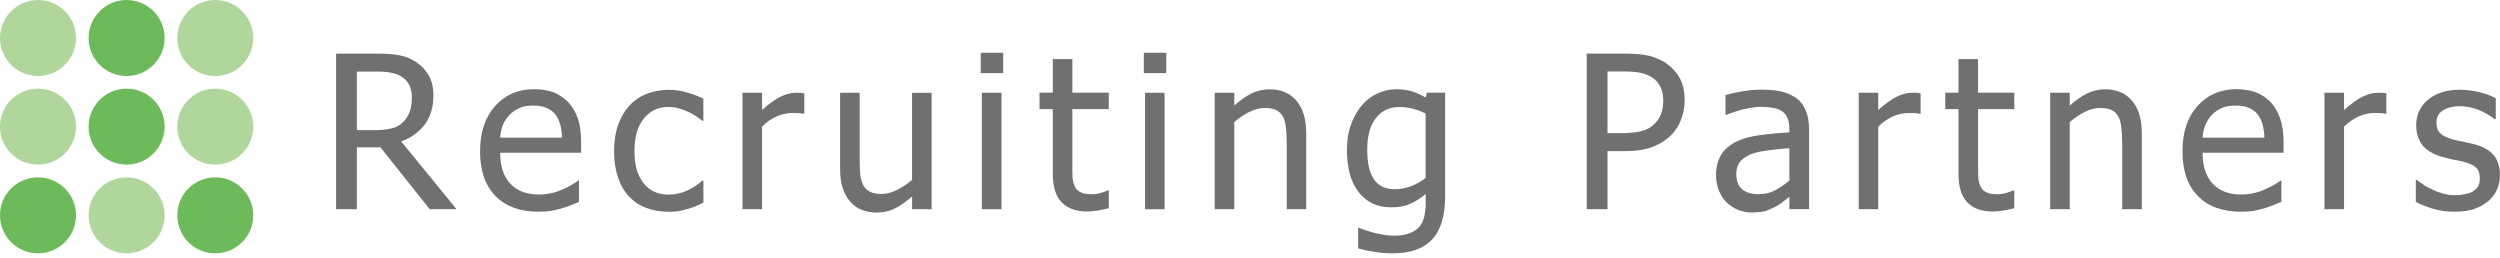 <svg width="300" height="31" viewBox="0 0 300 31" fill="none" xmlns="http://www.w3.org/2000/svg">
<path d="M54.778 25.106H51.561L45.657 17.682H42.823V25.106H40.336V6.435H45.155C46.21 6.435 47.103 6.487 47.834 6.612C48.557 6.738 49.243 6.989 49.9 7.424C50.55 7.845 51.059 8.383 51.443 9.04C51.826 9.697 52.011 10.524 52.011 11.498C52.011 12.863 51.657 14.014 50.978 14.937C50.284 15.852 49.339 16.538 48.144 16.974L54.786 25.106M49.428 11.712C49.428 11.173 49.332 10.686 49.148 10.273C48.941 9.837 48.646 9.505 48.255 9.239C47.9 8.996 47.487 8.841 47.022 8.752C46.55 8.634 45.974 8.59 45.273 8.59H42.823V15.616H44.993C45.709 15.616 46.35 15.549 46.919 15.424C47.487 15.306 47.981 15.055 48.373 14.649C48.727 14.295 48.992 13.896 49.17 13.402C49.339 12.937 49.421 12.368 49.421 11.712" fill="#717071"/>
<path d="M64.672 25.409C62.443 25.409 60.709 24.789 59.462 23.535C58.237 22.265 57.609 20.494 57.609 18.17C57.609 15.845 58.222 14.074 59.41 12.723C60.613 11.38 62.17 10.701 64.111 10.701C64.967 10.701 65.749 10.849 66.414 11.07C67.078 11.329 67.668 11.734 68.177 12.251C68.687 12.79 69.07 13.447 69.343 14.214C69.609 14.989 69.734 15.941 69.734 17.055V18.325H60.023C60.023 19.956 60.421 21.188 61.255 22.066C62.074 22.922 63.211 23.343 64.665 23.343C65.181 23.343 65.69 23.284 66.177 23.173C66.694 23.055 67.137 22.915 67.543 22.708C67.956 22.538 68.318 22.354 68.62 22.169C68.915 22.007 69.144 21.837 69.358 21.682H69.476V24.236C69.203 24.332 68.864 24.472 68.465 24.642C68.052 24.797 67.675 24.93 67.336 25.026C66.893 25.144 66.458 25.239 66.096 25.313C65.727 25.372 65.233 25.402 64.665 25.402M67.439 16.517C67.425 15.874 67.351 15.351 67.211 14.886C67.078 14.443 66.886 14.052 66.642 13.727C66.362 13.395 66.008 13.114 65.572 12.945C65.144 12.745 64.613 12.672 63.978 12.672C63.343 12.672 62.812 12.745 62.377 12.952C61.934 13.129 61.528 13.395 61.174 13.764C60.82 14.125 60.547 14.517 60.355 14.982C60.185 15.402 60.067 15.926 60.008 16.517H67.432" fill="#717071"/>
<path d="M80.256 25.41C79.296 25.41 78.403 25.27 77.591 24.959C76.787 24.679 76.093 24.221 75.518 23.609C74.935 23.019 74.484 22.259 74.182 21.351C73.857 20.421 73.688 19.343 73.688 18.133C73.688 16.923 73.865 15.831 74.189 14.938C74.514 14.045 74.972 13.299 75.518 12.679C76.079 12.074 76.743 11.595 77.591 11.27C78.411 10.945 79.304 10.775 80.256 10.775C81.023 10.775 81.769 10.886 82.47 11.107C83.2 11.314 83.835 11.558 84.403 11.845V14.488H84.255C84.093 14.347 83.879 14.192 83.614 14C83.348 13.823 83.038 13.624 82.654 13.454C82.329 13.299 81.946 13.152 81.495 13.011C81.06 12.893 80.617 12.834 80.211 12.834C78.994 12.834 78.005 13.299 77.267 14.214C76.514 15.13 76.138 16.436 76.138 18.133C76.138 19.831 76.499 21.048 77.222 21.978C77.938 22.886 78.935 23.351 80.211 23.351C80.979 23.351 81.724 23.196 82.418 22.886C83.097 22.568 83.731 22.177 84.263 21.683H84.41V24.317C84.174 24.443 83.886 24.561 83.532 24.716C83.178 24.871 82.853 24.989 82.573 25.055C82.167 25.166 81.813 25.27 81.495 25.328C81.171 25.387 80.757 25.417 80.263 25.417" fill="#717071"/>
<path d="M96.51 13.653H96.378C96.215 13.601 96.016 13.586 95.832 13.572C95.632 13.557 95.389 13.557 95.108 13.557C94.489 13.557 93.846 13.69 93.227 13.955C92.592 14.229 91.994 14.649 91.448 15.195V25.106H89.094V11.129H91.448V13.195C92.311 12.428 93.057 11.889 93.691 11.586C94.341 11.269 94.961 11.129 95.566 11.129C95.802 11.129 95.972 11.129 96.097 11.136C96.23 11.151 96.348 11.173 96.518 11.203V13.66" fill="#717071"/>
<path d="M111.801 25.106H109.454V23.571C108.716 24.199 108.045 24.686 107.388 25.018C106.739 25.35 105.993 25.505 105.204 25.505C104.591 25.505 104.015 25.409 103.477 25.21C102.938 25.018 102.473 24.686 102.067 24.236C101.676 23.83 101.373 23.276 101.137 22.605C100.901 21.948 100.812 21.151 100.812 20.213V11.129H103.159V19.092C103.159 19.845 103.189 20.45 103.233 20.944C103.277 21.439 103.418 21.852 103.587 22.221C103.794 22.59 104.052 22.841 104.392 23.003C104.716 23.18 105.189 23.276 105.809 23.276C106.392 23.276 106.997 23.099 107.654 22.782C108.303 22.45 108.901 22.066 109.447 21.579V11.136H111.794V25.114" fill="#717071"/>
<path d="M120.381 8.768H117.688V6.333H120.381V8.768ZM120.182 25.107H117.82V11.129H120.182V25.107Z" fill="#717071"/>
<path d="M130.432 25.379C129.141 25.379 128.137 25.025 127.414 24.294C126.69 23.564 126.336 22.413 126.336 20.841V13.092H124.742V11.121H126.336V7.084H128.683V11.121H133.052V13.092H128.683V19.741C128.683 20.442 128.683 20.988 128.713 21.357C128.749 21.756 128.845 22.102 129.008 22.435C129.155 22.737 129.384 22.944 129.709 23.084C130.019 23.254 130.462 23.305 131 23.305C131.391 23.305 131.768 23.261 132.137 23.136C132.491 23.025 132.764 22.936 132.912 22.855H133.059V24.981C132.602 25.099 132.152 25.195 131.694 25.268C131.244 25.35 130.816 25.379 130.439 25.379" fill="#717071"/>
<path d="M139.951 8.768H137.258V6.333H139.951V8.768ZM139.752 25.107H137.405V11.129H139.752V25.107Z" fill="#717071"/>
<path d="M156.754 25.107H154.407V17.136C154.407 16.487 154.363 15.889 154.312 15.336C154.26 14.775 154.127 14.332 153.957 13.992C153.751 13.638 153.478 13.373 153.138 13.21C152.806 13.033 152.341 12.959 151.743 12.959C151.146 12.959 150.555 13.114 149.928 13.424C149.308 13.734 148.695 14.148 148.112 14.642V25.107H145.766V11.129H148.112V12.664C148.806 12.044 149.492 11.557 150.179 11.21C150.873 10.886 151.603 10.716 152.348 10.716C153.729 10.716 154.813 11.181 155.566 12.081C156.356 12.989 156.747 14.302 156.747 16.022V25.107" fill="#717071"/>
<path d="M163.101 27.335C163.264 27.416 163.5 27.505 163.81 27.616C164.12 27.704 164.474 27.823 164.873 27.933C165.286 28.022 165.706 28.103 166.075 28.184C166.437 28.243 166.858 28.28 167.301 28.28C168.009 28.28 168.644 28.184 169.146 27.992C169.662 27.8 170.053 27.527 170.341 27.188C170.607 26.856 170.806 26.457 170.909 26.007C171.013 25.549 171.079 25.048 171.079 24.472V23.269C170.437 23.83 169.81 24.206 169.19 24.472C168.577 24.76 167.817 24.878 166.902 24.878C165.278 24.878 164.009 24.288 163.065 23.085C162.112 21.896 161.633 20.206 161.633 17.978C161.633 16.819 161.803 15.786 162.142 14.886C162.467 13.992 162.91 13.232 163.456 12.598C163.987 11.985 164.607 11.52 165.33 11.196C166.053 10.878 166.791 10.709 167.581 10.709C168.297 10.709 168.939 10.797 169.455 10.967C170.002 11.144 170.54 11.38 171.079 11.705L171.219 11.122H173.418V23.513C173.418 25.889 172.902 27.623 171.854 28.723C170.821 29.859 169.227 30.398 167.087 30.398C166.393 30.398 165.692 30.346 164.976 30.228C164.26 30.14 163.596 29.97 162.976 29.8V27.343H163.094M171.072 21.335V13.623C170.481 13.336 169.935 13.144 169.441 13.018C168.932 12.9 168.437 12.841 167.935 12.841C166.725 12.841 165.788 13.291 165.109 14.17C164.415 15.04 164.068 16.31 164.068 17.933C164.068 19.557 164.326 20.686 164.858 21.491C165.389 22.302 166.245 22.708 167.419 22.708C168.031 22.708 168.666 22.583 169.323 22.347C169.972 22.096 170.555 21.771 171.079 21.335" fill="#717071"/>
<path d="M202.155 12.074C202.155 12.863 202.015 13.623 201.727 14.361C201.447 15.077 201.055 15.705 200.539 16.214C199.904 16.841 199.144 17.314 198.281 17.638C197.417 17.97 196.318 18.133 194.997 18.133H192.901V25.107H190.406V6.436H195.092C196.185 6.436 197.137 6.524 197.904 6.694C198.679 6.9 199.358 7.196 199.948 7.594C200.65 8.081 201.181 8.672 201.587 9.402C201.985 10.14 202.162 11.018 202.162 12.074M199.587 12.111C199.587 11.491 199.491 10.922 199.262 10.443C199.033 9.963 198.701 9.587 198.258 9.299C197.867 9.041 197.41 8.856 196.886 8.738C196.369 8.642 195.712 8.576 194.952 8.576H192.901V15.978H194.583C195.587 15.978 196.399 15.882 197.004 15.727C197.624 15.565 198.126 15.277 198.531 14.871C198.9 14.494 199.174 14.088 199.343 13.638C199.498 13.203 199.587 12.694 199.587 12.103" fill="#717071"/>
<path d="M214.719 23.609C214.549 23.764 214.276 23.963 213.966 24.199C213.641 24.472 213.331 24.664 213.036 24.811C212.601 25.033 212.21 25.195 211.818 25.343C211.435 25.431 210.881 25.498 210.173 25.498C209.597 25.498 209.058 25.38 208.527 25.173C208.018 24.959 207.568 24.642 207.154 24.258C206.785 23.882 206.49 23.402 206.254 22.834C206.04 22.265 205.922 21.675 205.922 21.04C205.922 20.081 206.136 19.247 206.542 18.568C206.94 17.904 207.597 17.365 208.483 16.93C209.258 16.598 210.187 16.325 211.272 16.207C212.328 16.052 213.494 15.963 214.719 15.882V15.432C214.719 14.886 214.645 14.443 214.46 14.089C214.32 13.757 214.077 13.498 213.781 13.299C213.464 13.107 213.095 12.989 212.674 12.937C212.232 12.856 211.781 12.819 211.324 12.819C210.77 12.819 210.136 12.915 209.405 13.07C208.66 13.24 207.929 13.476 207.191 13.779H207.058V11.402C207.486 11.27 208.121 11.129 208.933 10.982C209.752 10.841 210.534 10.76 211.353 10.76C212.313 10.76 213.125 10.841 213.789 10.982C214.438 11.137 215.029 11.424 215.567 11.779C216.084 12.162 216.46 12.672 216.704 13.284C216.955 13.897 217.088 14.635 217.088 15.513V25.085H214.726V23.594M214.726 21.653V17.793C214.18 17.823 213.464 17.889 212.601 17.985C211.737 18.096 211.066 18.199 210.52 18.361C209.9 18.553 209.376 18.849 208.97 19.225C208.571 19.638 208.357 20.184 208.357 20.878C208.357 21.69 208.579 22.288 209.029 22.686C209.494 23.099 210.143 23.299 211.014 23.299C211.745 23.299 212.431 23.159 213.043 22.819C213.634 22.516 214.202 22.11 214.719 21.653" fill="#717071"/>
<path d="M230.478 13.653H230.353C230.176 13.601 229.977 13.586 229.799 13.572C229.6 13.557 229.357 13.557 229.069 13.557C228.442 13.557 227.8 13.69 227.187 13.955C226.545 14.229 225.947 14.649 225.386 15.195V25.106H223.047V11.129H225.386V13.195C226.257 12.428 227.017 11.889 227.652 11.586C228.294 11.269 228.914 11.129 229.526 11.129C229.77 11.129 229.925 11.129 230.065 11.136C230.191 11.151 230.316 11.173 230.471 11.203V13.66" fill="#717071"/>
<path d="M239.105 25.379C237.806 25.379 236.81 25.025 236.094 24.294C235.363 23.564 235.016 22.413 235.016 20.841V13.092H233.43V11.121H235.016V7.084H237.371V11.121H241.717V13.092H237.371V19.741C237.371 20.442 237.371 20.988 237.4 21.357C237.43 21.756 237.518 22.102 237.695 22.435C237.835 22.737 238.072 22.944 238.389 23.084C238.692 23.254 239.134 23.305 239.673 23.305C240.072 23.305 240.441 23.261 240.802 23.136C241.156 23.025 241.429 22.936 241.584 22.855H241.717V24.981C241.275 25.099 240.817 25.195 240.367 25.268C239.909 25.35 239.496 25.379 239.105 25.379Z" fill="#717071"/>
<path d="M257.012 25.107H254.665V17.136C254.665 16.487 254.621 15.889 254.562 15.336C254.503 14.775 254.385 14.332 254.208 13.992C254.008 13.638 253.743 13.373 253.403 13.21C253.064 13.033 252.592 12.959 251.994 12.959C251.396 12.959 250.806 13.114 250.186 13.424C249.566 13.734 248.953 14.148 248.37 14.642V25.107H246.023V11.129H248.37V12.664C249.071 12.044 249.765 11.557 250.451 11.21C251.138 10.886 251.861 10.716 252.606 10.716C254.008 10.716 255.071 11.181 255.839 12.081C256.621 12.989 257.019 14.302 257.019 16.022V25.107" fill="#717071"/>
<path d="M268.961 25.409C266.732 25.409 264.983 24.789 263.758 23.535C262.511 22.265 261.898 20.494 261.898 18.17C261.898 15.845 262.496 14.074 263.699 12.723C264.895 11.38 266.459 10.701 268.378 10.701C269.256 10.701 270.031 10.849 270.71 11.07C271.374 11.329 271.95 11.734 272.474 12.251C272.968 12.79 273.367 13.447 273.618 14.214C273.891 14.989 274.031 15.941 274.031 17.055V18.325H264.312C264.312 19.956 264.718 21.188 265.544 22.066C266.363 22.922 267.5 23.343 268.939 23.343C269.47 23.343 269.972 23.284 270.466 23.173C270.968 23.055 271.418 22.915 271.817 22.708C272.252 22.538 272.599 22.354 272.902 22.169C273.19 22.007 273.433 21.837 273.632 21.682H273.765V24.236C273.485 24.332 273.138 24.472 272.739 24.642C272.326 24.797 271.95 24.93 271.625 25.026C271.168 25.144 270.747 25.239 270.385 25.313C270.002 25.372 269.529 25.402 268.961 25.402M271.728 16.517C271.714 15.874 271.618 15.351 271.5 14.886C271.352 14.443 271.175 14.052 270.917 13.727C270.644 13.395 270.297 13.114 269.847 12.945C269.426 12.745 268.895 12.672 268.253 12.672C267.61 12.672 267.086 12.745 266.651 12.952C266.208 13.129 265.817 13.395 265.448 13.764C265.109 14.125 264.843 14.517 264.659 14.982C264.474 15.402 264.356 15.926 264.304 16.517H271.728Z" fill="#717071"/>
<path d="M286.369 13.653H286.243C286.073 13.601 285.882 13.586 285.682 13.572C285.49 13.557 285.239 13.557 284.966 13.557C284.339 13.557 283.697 13.69 283.077 13.955C282.457 14.229 281.86 14.649 281.284 15.195V25.106H278.93V11.129H281.284V13.195C282.155 12.428 282.907 11.889 283.55 11.586C284.184 11.269 284.804 11.129 285.417 11.129C285.653 11.129 285.837 11.129 285.955 11.136C286.081 11.151 286.206 11.173 286.361 11.203V13.66" fill="#717071"/>
<path d="M294.548 25.409C293.611 25.409 292.732 25.284 291.921 25.04C291.109 24.789 290.437 24.516 289.898 24.229V21.594H290.024C290.223 21.756 290.467 21.926 290.732 22.103C290.991 22.317 291.352 22.509 291.81 22.708C292.194 22.915 292.644 23.077 293.116 23.217C293.596 23.358 294.09 23.424 294.607 23.424C294.983 23.424 295.382 23.387 295.802 23.291C296.23 23.21 296.548 23.099 296.747 22.974C297.05 22.775 297.249 22.561 297.374 22.354C297.514 22.118 297.574 21.793 297.574 21.372C297.574 20.812 297.433 20.384 297.116 20.103C296.821 19.815 296.297 19.579 295.522 19.387C295.212 19.314 294.836 19.225 294.334 19.144C293.861 19.026 293.411 18.93 293.013 18.812C291.935 18.494 291.175 18.037 290.666 17.387C290.186 16.73 289.943 15.956 289.943 15.033C289.943 13.764 290.43 12.745 291.374 11.956C292.319 11.174 293.581 10.768 295.168 10.768C295.95 10.768 296.725 10.878 297.507 11.048C298.304 11.255 298.954 11.491 299.492 11.786V14.303H299.359C298.769 13.838 298.097 13.447 297.36 13.159C296.629 12.886 295.891 12.745 295.138 12.745C294.385 12.745 293.699 12.908 293.168 13.24C292.644 13.565 292.378 14.052 292.378 14.723C292.378 15.299 292.533 15.734 292.843 16.007C293.16 16.302 293.662 16.546 294.349 16.73C294.703 16.819 295.094 16.922 295.515 16.989C295.95 17.077 296.393 17.188 296.88 17.306C297.913 17.557 298.695 17.992 299.219 18.59C299.728 19.195 299.994 20.015 299.994 21.04C299.994 21.645 299.883 22.206 299.64 22.738C299.382 23.276 299.057 23.756 298.585 24.14C298.09 24.546 297.522 24.87 296.887 25.077C296.267 25.291 295.463 25.402 294.526 25.402" fill="#717071"/>
<path d="M9.122 4.561C9.122 7.077 7.077 9.122 4.561 9.122C2.044 9.122 0 7.077 0 4.561C0 2.044 2.044 0 4.561 0C7.077 0 9.122 2.044 9.122 4.561Z" fill="#B0D69B"/>
<path d="M30.388 4.561C30.388 7.077 28.351 9.122 25.827 9.122C23.303 9.122 21.273 7.077 21.273 4.561C21.273 2.044 23.31 0 25.827 0C28.343 0 30.388 2.044 30.388 4.561Z" fill="#B0D69B"/>
<path d="M9.122 15.195C9.122 17.712 7.077 19.756 4.561 19.756C2.044 19.756 0 17.719 0 15.195C0 12.672 2.044 10.635 4.561 10.635C7.077 10.635 9.122 12.672 9.122 15.195Z" fill="#B0D69B"/>
<path d="M30.388 15.195C30.388 17.712 28.351 19.756 25.827 19.756C23.303 19.756 21.273 17.719 21.273 15.195C21.273 12.672 23.31 10.635 25.827 10.635C28.343 10.635 30.388 12.672 30.388 15.195Z" fill="#B0D69B"/>
<path d="M19.754 25.837C19.754 28.354 17.71 30.398 15.194 30.398C12.677 30.398 10.633 28.361 10.633 25.837C10.633 23.313 12.677 21.284 15.194 21.284C17.71 21.284 19.754 23.32 19.754 25.837Z" fill="#B0D69B"/>
<path d="M19.754 4.561C19.754 7.077 17.71 9.122 15.194 9.122C12.677 9.122 10.633 7.077 10.633 4.561C10.633 2.044 12.677 0 15.194 0C17.71 0 19.754 2.044 19.754 4.561Z" fill="#6CBA5A"/>
<path d="M19.754 15.195C19.754 17.712 17.71 19.756 15.194 19.756C12.677 19.756 10.633 17.719 10.633 15.195C10.633 12.672 12.677 10.635 15.194 10.635C17.71 10.635 19.754 12.672 19.754 15.195Z" fill="#6CBA5A"/>
<path d="M9.122 25.837C9.122 28.354 7.077 30.398 4.561 30.398C2.044 30.398 0 28.361 0 25.837C0 23.313 2.044 21.284 4.561 21.284C7.077 21.284 9.122 23.32 9.122 25.837Z" fill="#6CBA5A"/>
<path d="M30.388 25.837C30.388 28.354 28.351 30.398 25.827 30.398C23.303 30.398 21.273 28.361 21.273 25.837C21.273 23.313 23.31 21.284 25.827 21.284C28.343 21.284 30.388 23.32 30.388 25.837Z" fill="#6CBA5A"/>
</svg>
